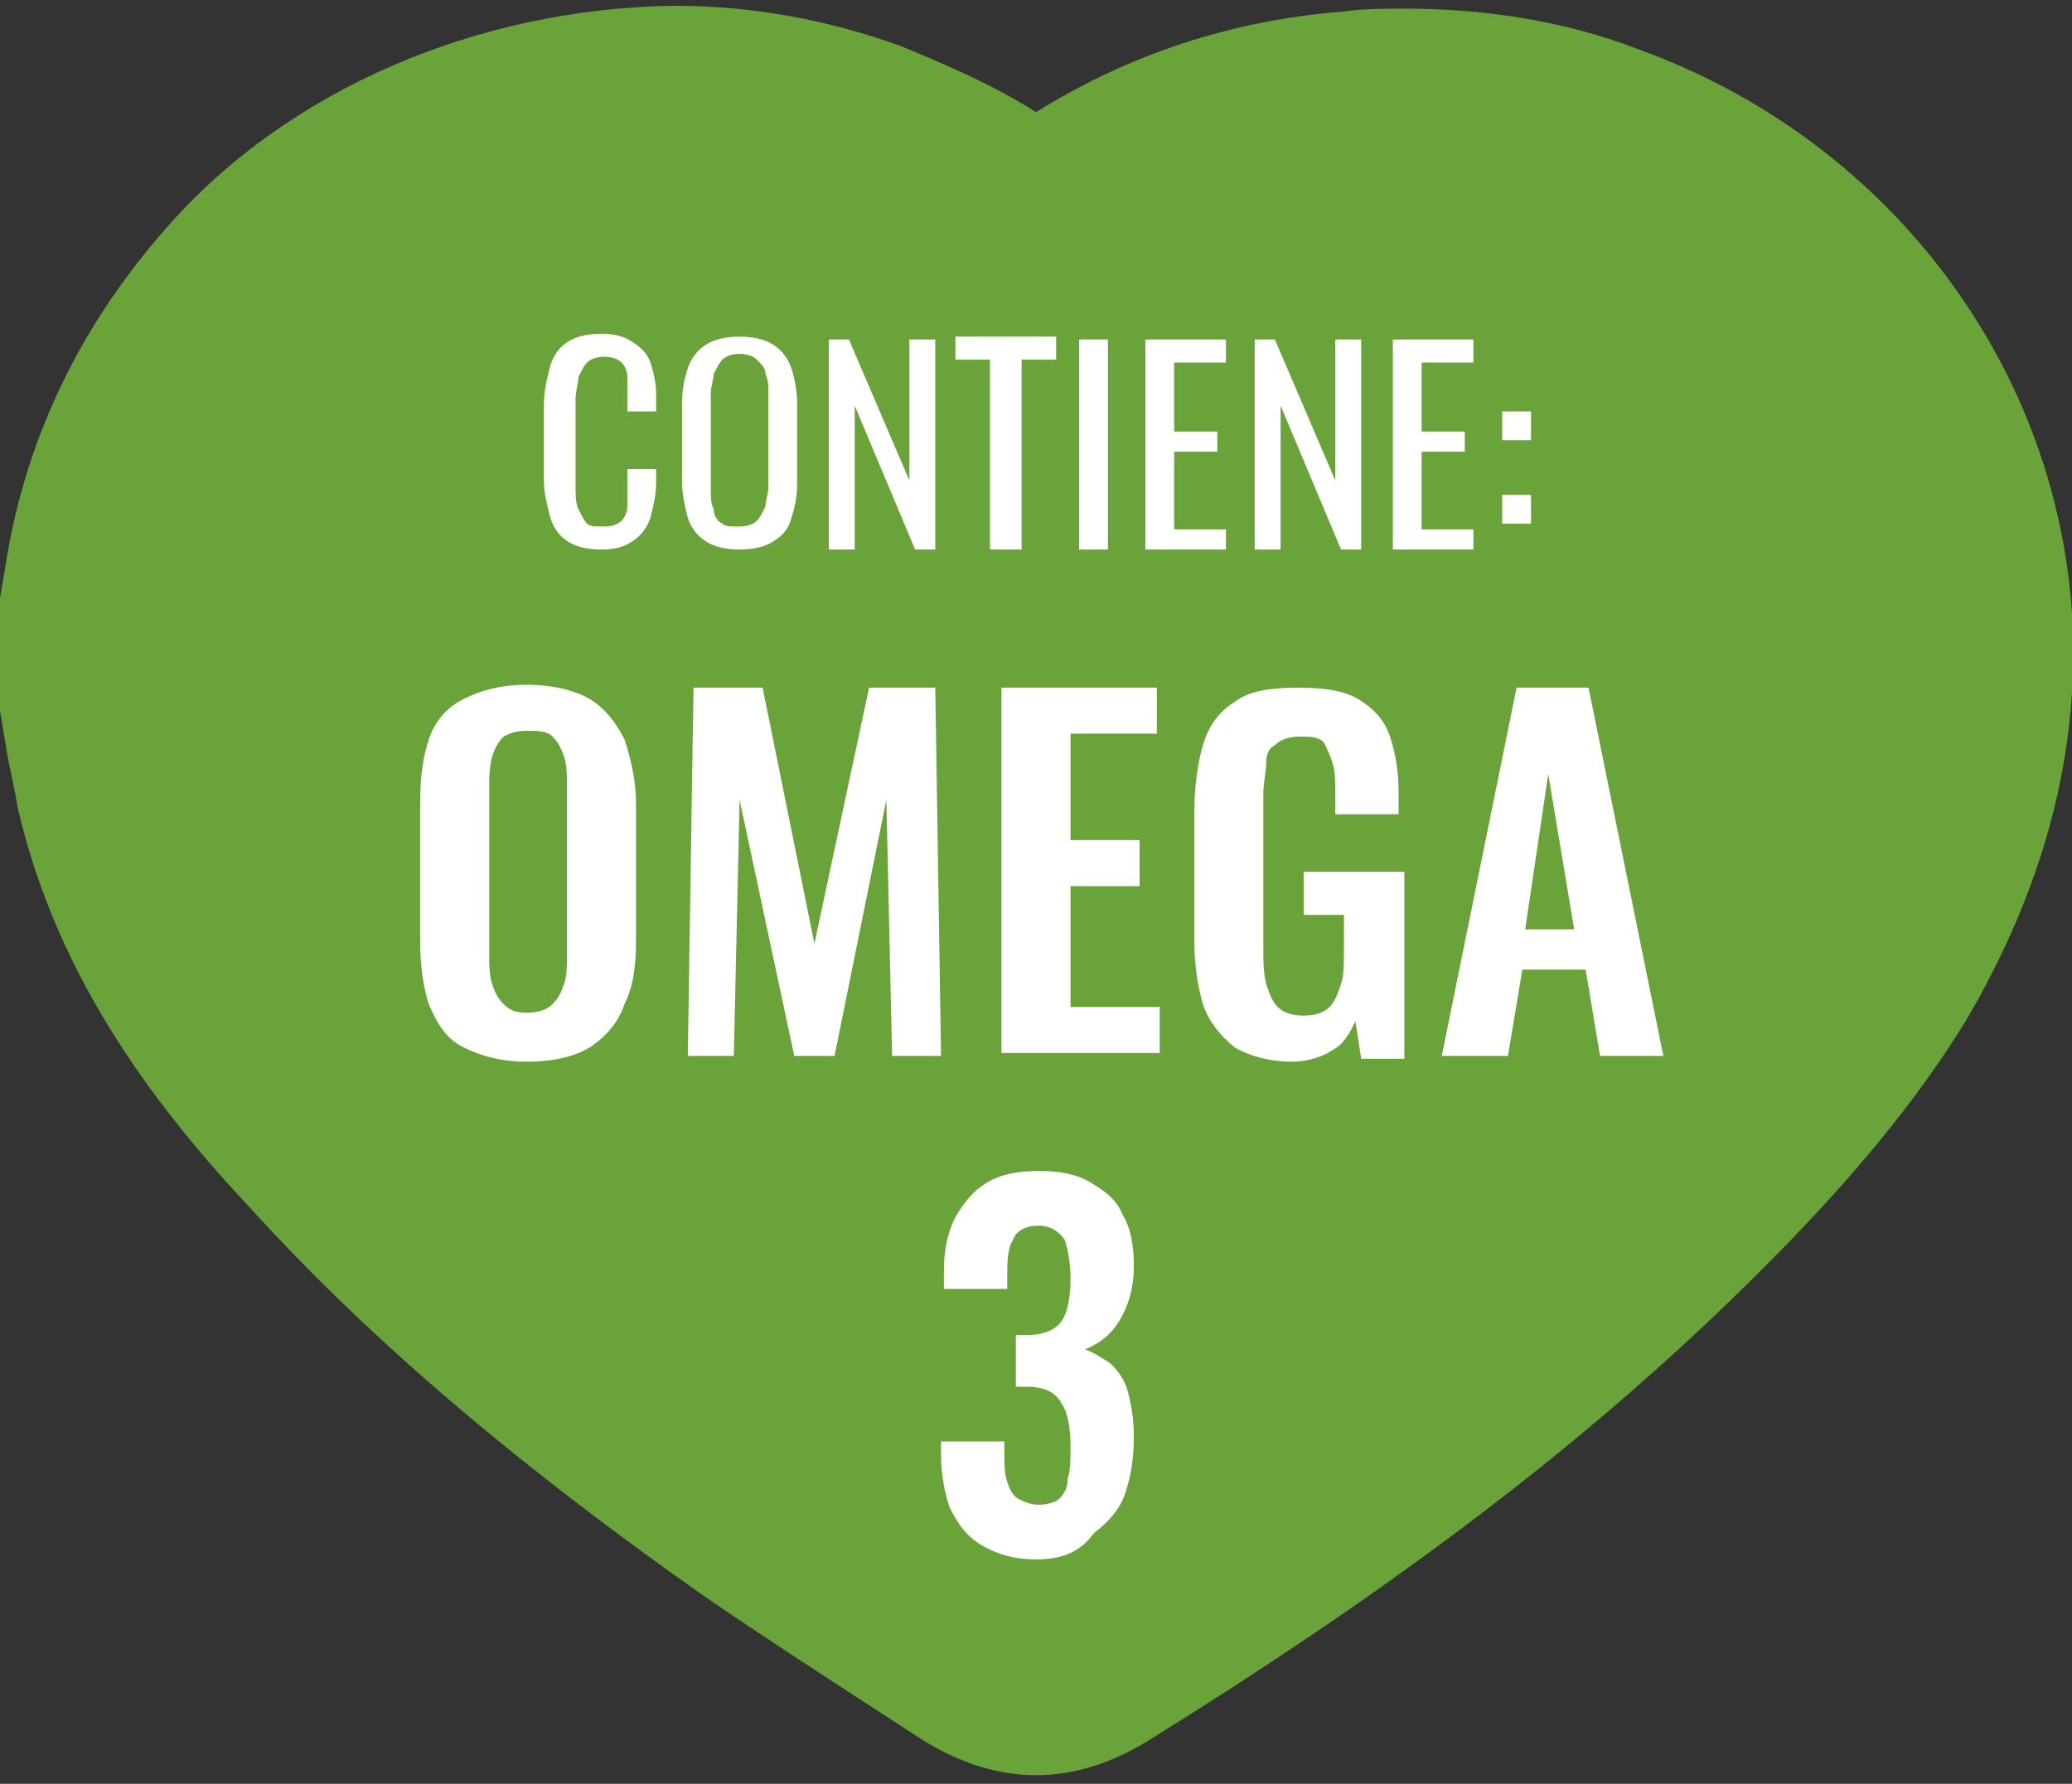 <?xml version="1.0" encoding="utf-8"?>
<!-- Generator: Adobe Illustrator 27.2.0, SVG Export Plug-In . SVG Version: 6.00 Build 0)  -->
<svg version="1.1" id="Capa_1" xmlns="http://www.w3.org/2000/svg" xmlns:xlink="http://www.w3.org/1999/xlink" x="0px" y="0px"
	 viewBox="0 0 72 62" style="enable-background:new 0 0 72 62;" xml:space="preserve">
<rect x="0" y="0" width="72" height="62" fill="#333333" stroke="none"/>
<style type="text/css">
	.st0{fill:#6AA33A;}
	.st1{fill:#FFFFFF;}
</style>
<g>
	<path class="st0" d="M72,21.3c-0.6-8.8-6.5-16.5-15.1-19.6c-2.6-1-5.4-1.4-8.1-1.4c-0.7,0-1.4,0-2.1,0.1C42.8,0.7,39.2,1.9,36,3.9
		c-1.4-0.9-3-1.6-4.7-2.3c-2.5-0.9-5.1-1.4-7.9-1.4C16.6,0.3,10,3.1,5.8,7.9c-3,3.4-4.9,7.3-5.6,11.7L0,20.8v3.9l0.2,1.2
		c0.1,0.7,0.3,1.4,0.4,2.1C2,34.2,5.7,38.8,8.8,42.1c4.2,4.6,9.3,8.9,15.7,13.4c1.9,1.3,3.9,2.6,5.9,3.9l1.7,1.1
		c1.3,0.8,2.6,1.2,3.9,1.2c1.3,0,2.6-0.4,3.9-1.2C47.8,55.6,54,51,59.4,45.9c4-3.8,6.8-7,8.9-10.4C71,30.9,72.3,26.2,72,21.3z"/>
	<g>
		<g>
			<path class="st1" d="M36,54.2c-0.8,0-1.4-0.2-1.9-0.5c-0.5-0.3-0.8-0.7-1.1-1.3c-0.2-0.6-0.3-1.2-0.3-1.9v-0.4h2.2
				c0,0,0,0.1,0,0.2s0,0.1,0,0.2c0,0.4,0,0.7,0.1,1c0.1,0.3,0.2,0.5,0.4,0.6c0.2,0.1,0.4,0.2,0.7,0.2c0.3,0,0.6-0.1,0.7-0.2
				c0.2-0.2,0.3-0.4,0.3-0.7c0.1-0.3,0.1-0.7,0.1-1.1c0-0.7-0.1-1.2-0.3-1.5c-0.2-0.4-0.6-0.6-1.2-0.6c0,0-0.1,0-0.2,0
				c-0.1,0-0.1,0-0.2,0v-1.8c0.1,0,0.1,0,0.2,0c0.1,0,0.1,0,0.2,0c0.6,0,1-0.2,1.2-0.5c0.2-0.3,0.3-0.8,0.3-1.5c0-0.5-0.1-1-0.2-1.3
				c-0.2-0.3-0.5-0.5-0.9-0.5c-0.5,0-0.8,0.2-0.9,0.5c-0.2,0.3-0.2,0.8-0.2,1.3c0,0.1,0,0.2,0,0.2s0,0.2,0,0.2h-2.2v-0.6
				c0-0.7,0.1-1.3,0.4-1.9c0.3-0.5,0.6-0.9,1.1-1.2c0.5-0.3,1.1-0.4,1.8-0.4c0.7,0,1.3,0.1,1.8,0.4c0.5,0.3,0.9,0.6,1.1,1.1
				c0.3,0.5,0.4,1.1,0.4,1.8c0,0.8-0.2,1.4-0.5,1.9c-0.3,0.5-0.7,0.8-1.2,1c0.3,0.1,0.6,0.3,0.9,0.5c0.3,0.3,0.5,0.6,0.6,1
				c0.1,0.4,0.2,0.9,0.2,1.5c0,0.8-0.1,1.4-0.3,2c-0.2,0.6-0.6,1-1.1,1.4C37.5,54,36.8,54.2,36,54.2z"/>
		</g>
		<g>
			<path class="st1" d="M20.9,19.1c-0.5,0-0.9-0.1-1.2-0.3c-0.3-0.2-0.5-0.5-0.6-0.9c-0.1-0.4-0.2-0.8-0.2-1.2v-2.6
				c0-0.5,0.1-0.9,0.2-1.3c0.1-0.4,0.3-0.7,0.6-0.9c0.3-0.2,0.7-0.3,1.2-0.3c0.5,0,0.8,0.1,1.1,0.3c0.3,0.2,0.5,0.4,0.6,0.7
				c0.1,0.3,0.2,0.7,0.2,1.1v0.6h-1v-0.5c0-0.3,0-0.5,0-0.7c0-0.2-0.1-0.4-0.2-0.5c-0.1-0.1-0.3-0.2-0.6-0.2c-0.3,0-0.5,0.1-0.6,0.2
				c-0.1,0.1-0.2,0.3-0.3,0.5c0,0.2-0.1,0.5-0.1,0.8v2.9c0,0.4,0,0.7,0.1,0.9c0.1,0.2,0.2,0.4,0.3,0.5c0.1,0.1,0.3,0.1,0.6,0.1
				c0.3,0,0.5-0.1,0.6-0.2c0.1-0.1,0.2-0.3,0.2-0.5c0-0.2,0-0.5,0-0.8v-0.5h1v0.5c0,0.4-0.1,0.8-0.2,1.2c-0.1,0.3-0.3,0.6-0.6,0.8
				C21.7,19,21.4,19.1,20.9,19.1z"/>
			<path class="st1" d="M25.7,19.1c-0.5,0-0.9-0.1-1.2-0.3c-0.3-0.2-0.5-0.5-0.6-0.8c-0.1-0.4-0.2-0.8-0.2-1.3V14
				c0-0.5,0.1-0.9,0.2-1.2c0.1-0.3,0.3-0.6,0.6-0.8c0.3-0.2,0.7-0.3,1.2-0.3c0.5,0,0.9,0.1,1.2,0.3c0.3,0.2,0.5,0.5,0.6,0.8
				c0.1,0.3,0.2,0.8,0.2,1.2v2.8c0,0.5-0.1,0.9-0.2,1.2c-0.1,0.4-0.3,0.6-0.6,0.8C26.6,19,26.2,19.1,25.7,19.1z M25.7,18.3
				c0.3,0,0.5-0.1,0.6-0.2c0.1-0.1,0.2-0.3,0.3-0.5c0-0.2,0.1-0.4,0.1-0.7v-3.2c0-0.3,0-0.5-0.1-0.7c0-0.2-0.1-0.3-0.3-0.5
				c-0.1-0.1-0.3-0.2-0.6-0.2c-0.3,0-0.5,0.1-0.6,0.2c-0.1,0.1-0.2,0.3-0.3,0.5c0,0.2-0.1,0.4-0.1,0.7V17c0,0.3,0,0.5,0.1,0.7
				c0,0.2,0.1,0.4,0.3,0.5C25.2,18.3,25.4,18.3,25.7,18.3z"/>
			<path class="st1" d="M28.8,19.1v-7.3h0.7l2.1,4.9v-4.9h0.9v7.3h-0.7l-2.1-5v5H28.8z"/>
			<path class="st1" d="M34.4,19.1v-6.6h-1.2v-0.8h3.5v0.8h-1.2v6.6H34.4z"/>
			<path class="st1" d="M37.5,19.1v-7.3h1v7.3H37.5z"/>
			<path class="st1" d="M39.8,19.1v-7.3h2.8v0.8h-1.8v2.4h1.5v0.7h-1.5v2.7h1.8v0.7H39.8z"/>
			<path class="st1" d="M43.6,19.1v-7.3h0.7l2.1,4.9v-4.9h0.9v7.3h-0.7l-2.1-5v5H43.6z"/>
			<path class="st1" d="M48.4,19.1v-7.3h2.8v0.8h-1.8v2.4h1.5v0.7h-1.5v2.7h1.8v0.7H48.4z"/>
			<path class="st1" d="M52.2,15.3v-1h1v1H52.2z M52.2,18.2v-1h1v1H52.2z"/>
		</g>
		<g>
			<path class="st1" d="M18.3,36.9c-0.9,0-1.6-0.2-2.2-0.5s-0.9-0.8-1.2-1.5c-0.2-0.6-0.3-1.4-0.3-2.2v-4.8c0-0.9,0.1-1.6,0.3-2.2
				c0.2-0.6,0.6-1.1,1.2-1.4s1.3-0.5,2.2-0.5c0.9,0,1.7,0.2,2.2,0.5s0.9,0.8,1.2,1.4c0.2,0.6,0.4,1.4,0.4,2.2v4.8
				c0,0.9-0.1,1.6-0.4,2.2c-0.2,0.6-0.6,1.1-1.2,1.5C20,36.7,19.3,36.9,18.3,36.9z M18.3,35.2c0.4,0,0.7-0.1,0.9-0.3
				c0.2-0.2,0.3-0.4,0.4-0.7c0.1-0.3,0.1-0.6,0.1-1v-5.9c0-0.4,0-0.7-0.1-1c-0.1-0.3-0.2-0.5-0.4-0.7c-0.2-0.2-0.5-0.2-0.9-0.2
				c-0.4,0-0.6,0.1-0.8,0.2c-0.2,0.2-0.3,0.4-0.4,0.7C17,26.7,17,27,17,27.3v5.9c0,0.3,0,0.7,0.1,1c0.1,0.3,0.2,0.5,0.4,0.7
				C17.7,35.1,17.9,35.2,18.3,35.2z"/>
			<path class="st1" d="M23.9,36.7l0.2-12.8h2.4l1.8,8.9l1.9-8.9h2.3l0.2,12.8h-1.7l-0.2-8.9l-1.8,8.9h-1.4l-1.9-8.9l-0.2,8.9H23.9z
				"/>
			<path class="st1" d="M34.8,36.7V23.9h5.4v1.6h-3v3.7h2.4v1.6h-2.4v4.2h3.1v1.6H34.8z"/>
			<path class="st1" d="M44.9,36.9c-0.8,0-1.5-0.2-2-0.5c-0.5-0.4-0.9-0.9-1.1-1.5c-0.2-0.7-0.3-1.4-0.3-2.3v-4.3
				c0-0.9,0.1-1.7,0.3-2.4c0.2-0.7,0.6-1.2,1.1-1.5c0.5-0.4,1.3-0.5,2.2-0.5c0.9,0,1.6,0.1,2.1,0.4c0.5,0.3,0.9,0.7,1.1,1.3
				c0.2,0.6,0.3,1.2,0.3,2v0.7h-2.2v-0.7c0-0.4,0-0.8-0.1-1.1c-0.1-0.3-0.2-0.5-0.3-0.7c-0.2-0.2-0.5-0.2-0.8-0.2
				c-0.4,0-0.7,0.1-0.9,0.3C44.1,26,44,26.2,44,26.5c0,0.3-0.1,0.7-0.1,1.1V33c0,0.4,0,0.8,0.1,1.2c0.1,0.3,0.2,0.6,0.4,0.8
				c0.2,0.2,0.5,0.3,0.9,0.3c0.4,0,0.7-0.1,0.9-0.3c0.2-0.2,0.3-0.5,0.4-0.8c0.1-0.3,0.1-0.7,0.1-1.2v-1.2h-1.4v-1.5h3.5v6.5h-1.5
				l-0.2-1.3c-0.2,0.4-0.4,0.8-0.8,1C46,36.7,45.5,36.9,44.9,36.9z"/>
			<path class="st1" d="M50.1,36.7l2.6-12.8h2.5l2.6,12.8h-2.2l-0.5-3h-2.2l-0.5,3H50.1z M53,32.3h1.7l-0.9-5.4L53,32.3z"/>
		</g>
	</g>
</g>
</svg>
